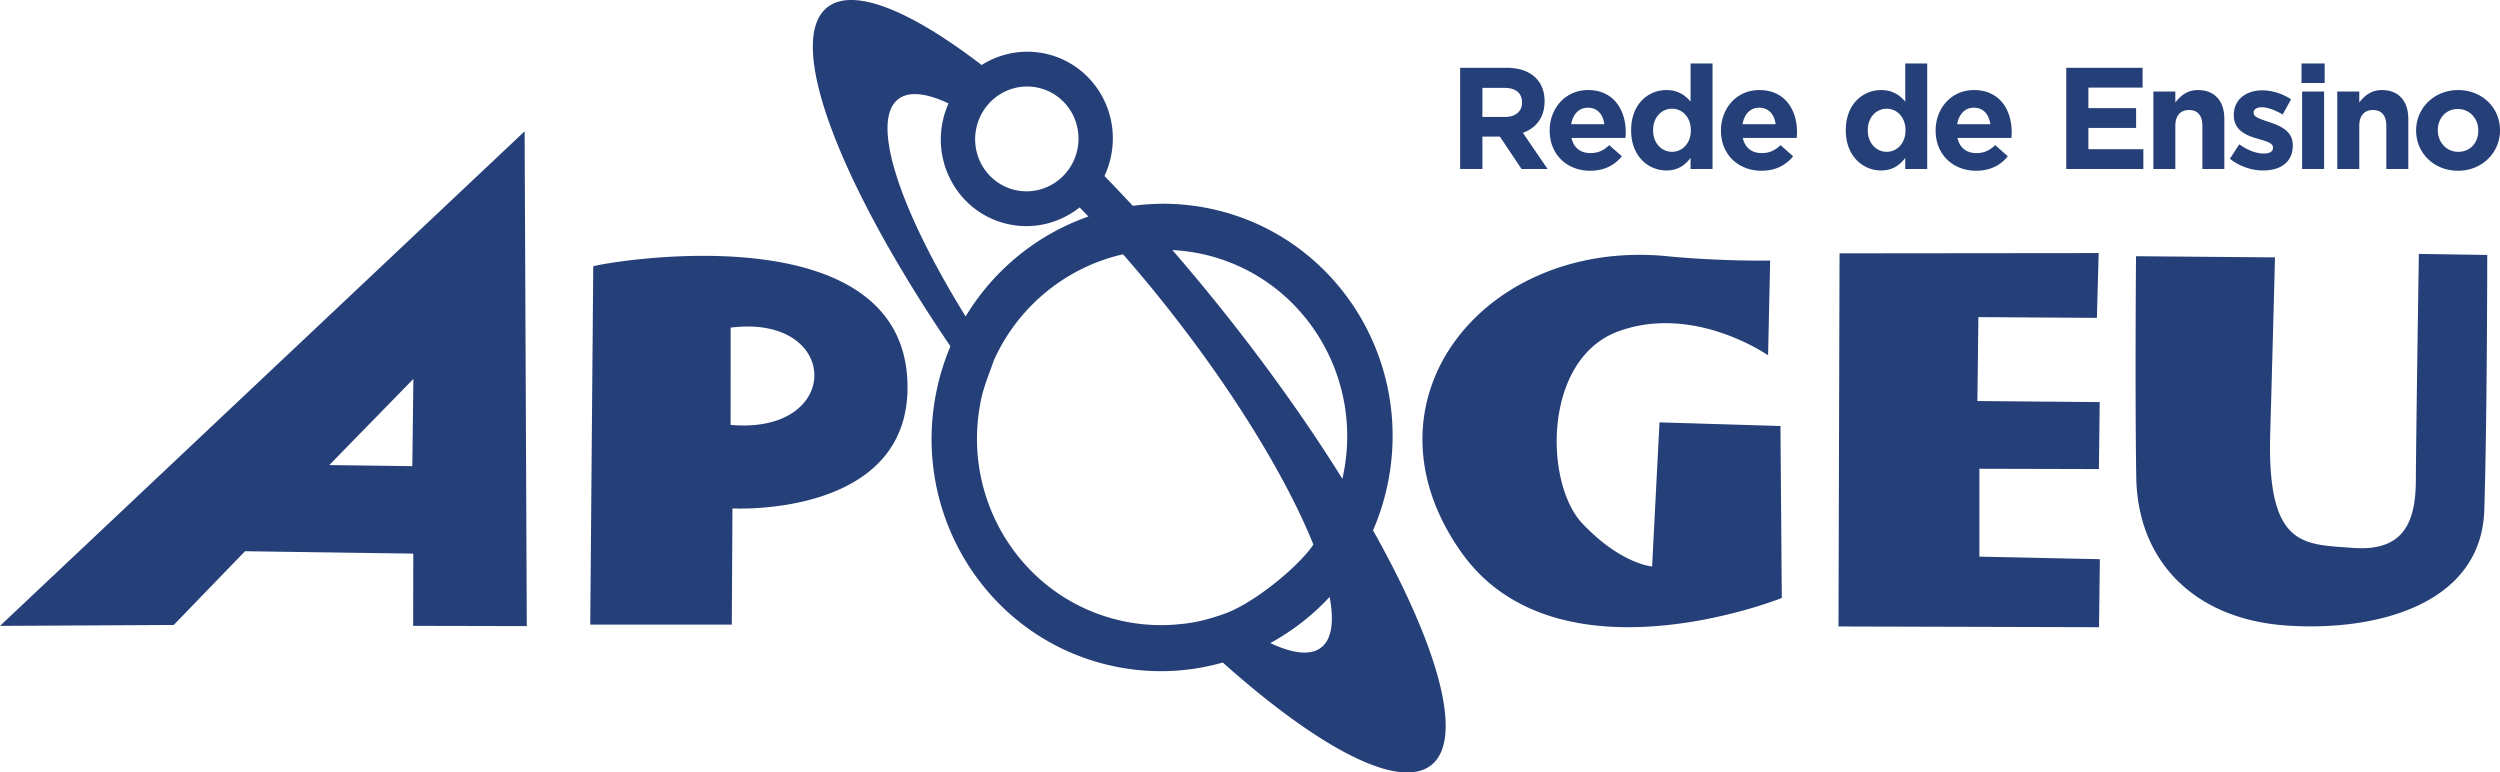 <svg xmlns="http://www.w3.org/2000/svg" xml:space="preserve" width="698.287" height="215.766" style="shape-rendering:geometricPrecision;text-rendering:geometricPrecision;image-rendering:optimizeQuality;fill-rule:evenodd;clip-rule:evenodd" viewBox="0 0 4072.81 1258.47"><path d="m671.71 759.42 1.74-142.07-137.01 140.32 135.26 1.75zm518.6-225.68-.05 158.47c184.05 16.32 179.78-181.04.05-158.47zm-228.73 483.81 230.6-.03 1.08-189.22s289.6 15.62 285.17-202.29c-5.9-289.78-511.92-195.06-511.96-192.04l-4.89 583.57zm1939.01-323.54-197.05-5.94-12.05 234.82s-51.06-3.94-113.56-69.98c-62.56-66.06-64.31-268.67 59.16-313.33 123.43-44.66 243.34 39.27 243.34 39.27l3.4-154.45c-46.24 1.03-122.71-2.16-172.29-7.45-296.31-26.05-504.7 237.19-330.88 482.74 156.4 220.99 522.12 74.5 522.12 74.5l-2.19-280.18zm96.25-281.27-1.7 607.85 424.44 1.2 1.37-110.79-196.28-4.19V763.66l194.74.52 1.26-109.13-199.24-1.7 1.59-136.73 193.05 1.22 2.96-105.54-422.2.44zm483 4.68s-1.81 220.07.38 359.83c2.19 139.77 97.51 231.61 244.33 241.8 146.75 10.2 318.05-34.12 322.71-188.53 4.66-154.41 4.77-415.18 4.77-415.18l-111.43-1.69s-4.55 297.75-4.88 369.62c-.38 71.9-23.12 115.45-103.1 109.28-79.93-6.13-139.42 0-134.16-185.79 5.26-185.78 7.78-287.44 7.78-287.44l-226.41-1.91zM2166.13 972.49a380.868 380.868 0 0 1-96.58 75.13c36.65 17.34 65.41 20.71 82.72 7.34 17.42-13.42 21.42-42.34 13.86-82.47zm-567.39-323.6c-35.79 165.08 67.06 327.48 229.7 362.74 32.54 7.07 65.01 8.46 96.43 4.9 23.87-2.13 47.73-8.6 71.6-17.28 44.93-16.36 116.26-73.06 143.26-111.98-40.04-99.68-117.94-230.84-221.03-364.52-29.58-38.37-59.5-74.69-89.15-108.48-91.42 20.65-170.3 83.85-210.27 172.33-6.83 19.65-16.21 42.23-20.54 62.3zm311.21-241.53c27.64 31.93 55.37 65.21 82.9 99.74 74.51 93.45 139.97 186.13 194.05 272.88.27-1.17.55-2.33.77-3.48 35.77-165.09-67.06-327.49-229.67-362.76a302.49 302.49 0 0 0-48.04-6.38zm-219.02-264.53c-45.41-9.85-90.34 19.56-100.32 65.66-9.99 46.1 18.72 91.45 64.13 101.29 45.42 9.85 90.34-19.54 100.32-65.66 10-46.09-18.72-91.44-64.13-101.29zm-145.71 25.58c-36.22-16.95-64.65-20.18-81.84-6.92-46.14 35.57 1.87 179.64 109.74 354.05 46.24-76.68 117.61-134.01 200.05-162.82a1720.5 1720.5 0 0 0-14.35-14.81c-31.74 25.17-73.78 36.47-116.08 27.32-75.57-16.37-123.35-91.87-106.74-168.56 2.15-9.92 5.27-19.36 9.23-28.26zM1347.6 12.08c42.21-33.65 135.25 4.66 251.65 93.84 29.88-18.89 66.68-26.53 103.67-18.52 75.58 16.38 123.36 91.84 106.74 168.56a143.385 143.385 0 0 1-10.37 30.77 2620.14 2620.14 0 0 1 46.15 48.62c41.71-5.7 85.02-4.35 128.43 5.06 202.56 43.88 330.58 246.14 286.05 451.73-5.42 25.21-13.26 49.22-23.07 71.98 107.05 190.37 148.62 339.43 94.94 382.27-52.37 41.74-183.19-27.39-339.69-167.06-56.79 16.14-118.07 18.96-179.55 5.62-202.54-43.88-330.62-246.13-286.05-451.73 5.22-24.1 12.6-47.16 21.87-69.05-181.77-267.47-269.64-497.18-200.76-552.1zM283 1018.15l-283.01 1.51 854.68-805.74 3.54 806.07-185.14-.41.24-117.67-274.14-3.89-116.18 120.14z" style="fill:#253f78"></path><path d="M4004.77 247.32c-4.98-.04-9.48-.97-13.59-2.82-4.06-1.85-7.5-4.39-10.47-7.63-2.96-3.24-5.2-6.94-6.79-11.1-1.59-4.21-2.41-8.63-2.41-13.31V212c0-4.67.76-9.12 2.25-13.25 1.48-4.11 3.62-7.76 6.46-10.94 2.79-3.17 6.25-5.65 10.24-7.46 4.05-1.81 8.65-2.7 13.8-2.74 4.99.05 9.48.97 13.53 2.82a32.09 32.09 0 0 1 10.52 7.62c2.9 3.21 5.15 6.94 6.79 11.12 1.53 4.18 2.35 8.63 2.35 13.29v.48c0 4.67-.71 9.11-2.25 13.23-1.42 4.12-3.56 7.77-6.41 10.96-2.85 3.17-6.25 5.65-10.3 7.47-4.06 1.79-8.65 2.7-13.75 2.74zm-.5 30.86c9.92-.08 19.02-1.76 27.34-5.19 8.32-3.38 15.55-8.08 21.69-14.09 6.19-6.01 10.9-12.97 14.35-20.89 3.4-7.9 5.16-16.46 5.16-25.57v-.46c0-9.15-1.76-17.64-5.16-25.52-3.34-7.86-8.1-14.78-14.19-20.73-6.13-5.93-13.31-10.55-21.58-13.9-8.28-3.34-17.32-5.07-27.12-5.11-9.92.04-19.01 1.77-27.33 5.18-8.28 3.38-15.56 8.05-21.75 14.06-6.14 6-10.9 13-14.29 20.93-3.45 7.89-5.16 16.41-5.21 25.55v.48c.06 9.11 1.76 17.62 5.15 25.47 3.4 7.9 8.11 14.81 14.25 20.73 6.08 5.97 13.26 10.61 21.59 13.95 8.21 3.34 17.3 5.07 27.11 5.11zm-196.56-2.83h35.84v-70.43c.05-5.65.93-10.41 2.74-14.21 1.86-3.81 4.43-6.67 7.78-8.6 3.34-1.92 7.23-2.86 11.84-2.86 6.9 0 12.21 2.16 16 6.48 3.73 4.32 5.64 10.72 5.69 19.2v70.43h35.83v-81.75c-.06-9.7-1.75-18.07-5.09-25.05-3.4-6.98-8.27-12.36-14.63-16.09-6.41-3.78-14.08-5.7-23.18-5.74-6.02.04-11.28 1.03-15.83 2.9-4.49 1.89-8.49 4.33-11.95 7.38a68.464 68.464 0 0 0-9.2 9.97v-17.89h-35.84v126.27zm-57.3 0h35.83V149.08h-35.83v126.27zm-.93-140.18h37.69v-31.8h-37.69v31.8zm-62.51 142.53c6.85 0 13.26-.78 19.06-2.42 5.86-1.62 10.96-4.1 15.34-7.44 4.32-3.33 7.78-7.57 10.19-12.71 2.47-5.12 3.67-11.19 3.73-18.19v-.47c-.11-5.74-1.26-10.68-3.51-14.76-2.25-4.13-5.26-7.59-8.98-10.41a56.587 56.587 0 0 0-12.27-7.18c-4.49-1.97-8.93-3.65-13.42-5.1-4.65-1.54-8.87-3.03-12.71-4.44-3.89-1.41-7.01-2.95-9.36-4.64-2.36-1.69-3.51-3.69-3.62-6v-.48c0-2.5 1.09-4.59 3.34-6.21 2.19-1.64 5.48-2.47 9.86-2.5 3.13 0 6.46.47 10.19 1.41 3.67.95 7.57 2.32 11.62 4.06 4.05 1.76 8.16 3.87 12.38 6.31l13.64-24.73c-4.6-3.07-9.53-5.7-14.74-7.89-5.2-2.16-10.58-3.8-16.11-4.99-5.48-1.15-10.9-1.73-16.27-1.73-6.42 0-12.38.9-17.97 2.63-5.58 1.78-10.4 4.37-14.68 7.78-4.22 3.42-7.51 7.59-9.86 12.57-2.4 4.95-3.62 10.64-3.66 17.06v.48c.05 6.08 1.15 11.27 3.39 15.54 2.19 4.25 5.16 7.83 8.82 10.66 3.67 2.85 7.73 5.22 12.11 7.07 4.44 1.83 8.87 3.41 13.37 4.65 3.51 1.07 6.85 2.05 9.92 3 3.17.93 5.92 1.91 8.38 2.97 2.41 1.07 4.33 2.27 5.75 3.69 1.38 1.38 2.09 3.02 2.09 4.95v.47c.05 2.88-1.15 5.15-3.62 6.84-2.46 1.7-6.25 2.56-11.45 2.6-3.94 0-8.11-.58-12.49-1.72-4.44-1.11-8.93-2.79-13.53-5.05-4.6-2.23-9.21-5.02-13.8-8.32l-15.29 23.57c5.59 4.39 11.45 8.01 17.54 10.8 6.07 2.82 12.26 4.91 18.46 6.28 6.19 1.34 12.27 2 18.19 2zm-178.86-2.36h35.77v-70.43c.06-5.65.98-10.41 2.79-14.21 1.8-3.81 4.43-6.67 7.72-8.6 3.34-1.92 7.29-2.86 11.89-2.86 6.84 0 12.22 2.16 16 6.48 3.72 4.32 5.64 10.72 5.69 19.2v70.43h35.77V193.6c-.06-9.7-1.7-18.07-5.09-25.05-3.4-6.98-8.28-12.36-14.63-16.09-6.35-3.78-14.08-5.7-23.17-5.74-5.97.04-11.22 1.03-15.77 2.9-4.55 1.89-8.55 4.33-11.94 7.38a72.45 72.45 0 0 0-9.26 9.97v-17.89h-35.77v126.27zm-141.89 0h125.56v-32.26h-89.52v-34.64h77.73v-32.28h-77.73v-33.44h88.31v-32.28h-124.36v164.9zm-177.71-73.02c.93-5.47 2.63-10.17 5.04-14.18 2.41-4.05 5.48-7.15 9.25-9.36 3.73-2.18 8.06-3.28 13.04-3.33 5.04.05 9.42 1.18 13.14 3.41 3.67 2.19 6.69 5.34 8.99 9.34 2.3 4.05 3.78 8.73 4.49 14.11h-53.96zm30.84 75.85c7.61-.04 14.57-.98 20.93-2.87 6.35-1.89 12.05-4.6 17.14-8.09 5.09-3.55 9.59-7.69 13.53-12.61l-20.48-18.13c-3.29 3.07-6.46 5.53-9.64 7.46-3.23 1.87-6.52 3.28-9.91 4.15-3.4.92-7.12 1.34-11.07 1.34-8.11 0-14.79-2.12-20.1-6.29-5.37-4.16-8.93-10.32-10.79-18.44h87.92c.11-1.66.22-3.3.27-4.91.11-1.58.16-3.11.16-4.52 0-7.19-.76-14.18-2.35-20.9-1.59-6.71-3.95-12.96-7.12-18.72-3.18-5.72-7.23-10.8-12.16-15.12-4.88-4.32-10.63-7.68-17.26-10.13-6.63-2.43-14.13-3.65-22.57-3.69-9.26.09-17.64 1.81-25.26 5.18-7.61 3.42-14.24 8.13-19.77 14.19-5.53 6-9.8 12.99-12.82 20.89-3.01 7.92-4.54 16.4-4.6 25.47v.48c.06 9.7 1.76 18.52 4.98 26.49 3.29 7.98 7.84 14.84 13.8 20.62 5.92 5.76 12.88 10.24 20.87 13.38 8 3.15 16.77 4.72 26.3 4.76zm-145.66-30.86c-4.16 0-8.17-.86-11.89-2.5-3.67-1.66-6.95-4.01-9.8-7.08-2.85-3.06-5.05-6.72-6.69-10.99-1.59-4.29-2.41-9.03-2.47-14.3v-.46c.06-5.3.88-10.14 2.47-14.41 1.64-4.29 3.83-7.93 6.69-11 2.85-3.02 6.13-5.38 9.8-6.99 3.72-1.65 7.73-2.47 11.89-2.47 4.22 0 8.16.86 11.88 2.5 3.68 1.66 6.91 4.01 9.75 7.07 2.74 3.06 4.98 6.72 6.58 11 1.59 4.29 2.41 9.04 2.41 14.3v.46c0 5.27-.82 10.01-2.41 14.3-1.59 4.27-3.83 7.93-6.58 10.99-2.85 3.06-6.07 5.41-9.75 7.08-3.73 1.64-7.67 2.5-11.88 2.5zm-9.15 30.39c6.19-.03 11.67-.95 16.5-2.71 4.88-1.75 9.14-4.16 12.87-7.22 3.78-3.11 7.07-6.6 9.97-10.56v18.13h35.77V103.37h-35.77v62.19c-2.79-3.41-6.08-6.55-9.75-9.38-3.66-2.82-7.94-5.11-12.82-6.84-4.88-1.73-10.46-2.59-16.77-2.63-6.02 0-11.88.9-17.47 2.75-5.65 1.8-10.85 4.52-15.67 8.08-4.87 3.58-9.09 7.97-12.77 13.23-3.61 5.27-6.46 11.32-8.48 18.23-2.03 6.88-3.07 14.52-3.13 22.97v.46c.06 8.45 1.1 16.11 3.18 22.97 2.08 6.87 4.93 12.96 8.6 18.22 3.66 5.27 7.94 9.67 12.76 13.24a54.184 54.184 0 0 0 15.67 8.09c5.58 1.84 11.34 2.74 17.3 2.74zm-225.75-75.38c.93-5.47 2.64-10.17 4.99-14.18 2.46-4.05 5.54-7.15 9.32-9.36 3.73-2.18 8.05-3.28 13.03-3.33 4.99.05 9.42 1.18 13.15 3.41 3.67 2.19 6.69 5.34 8.98 9.34 2.25 4.05 3.79 8.73 4.44 14.11h-53.91zm30.84 75.85c7.61-.04 14.57-.98 20.93-2.87 6.3-1.89 12-4.6 17.09-8.09 5.15-3.55 9.64-7.69 13.59-12.61l-20.49-18.13c-3.28 3.07-6.52 5.53-9.69 7.46-3.18 1.87-6.47 3.28-9.87 4.15-3.45.92-7.12 1.34-11.06 1.34-8.11 0-14.79-2.12-20.11-6.29-5.37-4.16-8.93-10.32-10.79-18.44h87.87c.11-1.66.27-3.3.33-4.91.11-1.58.16-3.11.16-4.52 0-7.19-.82-14.18-2.36-20.9-1.58-6.71-3.94-12.96-7.18-18.72-3.17-5.72-7.22-10.8-12.11-15.12-4.87-4.32-10.62-7.68-17.25-10.13-6.63-2.43-14.14-3.65-22.58-3.69-9.25.09-17.64 1.81-25.25 5.18-7.61 3.42-14.25 8.13-19.78 14.19-5.53 6-9.81 12.99-12.82 20.89-3.02 7.92-4.55 16.4-4.6 25.47v.48c.05 9.7 1.7 18.52 4.98 26.49 3.23 7.98 7.83 14.84 13.75 20.62 5.97 5.76 12.93 10.24 20.93 13.38 8 3.15 16.77 4.72 26.29 4.76zm-145.66-30.86c-4.22 0-8.17-.86-11.89-2.5-3.72-1.66-6.96-4.01-9.81-7.08-2.85-3.06-5.09-6.72-6.68-10.99-1.59-4.29-2.46-9.03-2.46-14.3v-.46c0-5.3.87-10.14 2.46-14.41 1.59-4.29 3.84-7.93 6.68-11 2.85-3.02 6.08-5.38 9.81-6.99 3.73-1.65 7.67-2.47 11.89-2.47 4.21 0 8.16.86 11.83 2.5 3.73 1.66 6.96 4.01 9.75 7.07 2.79 3.06 5.04 6.72 6.63 11 1.59 4.29 2.35 9.04 2.41 14.3v.46c-.06 5.27-.82 10.01-2.41 14.3-1.59 4.27-3.84 7.93-6.63 10.99-2.79 3.06-6.03 5.41-9.75 7.08-3.67 1.64-7.61 2.5-11.83 2.5zm-9.21 30.39c6.25-.03 11.73-.95 16.55-2.71 4.82-1.75 9.14-4.16 12.87-7.22 3.73-3.11 7.07-6.6 9.97-10.56v18.13h35.77V103.37h-35.77v62.19c-2.79-3.41-6.08-6.55-9.75-9.38-3.67-2.82-7.94-5.11-12.82-6.84-4.88-1.73-10.47-2.59-16.82-2.63-5.97 0-11.83.9-17.47 2.75-5.58 1.8-10.8 4.52-15.67 8.08-4.82 3.58-9.04 7.97-12.71 13.23-3.62 5.27-6.46 11.32-8.49 18.23-2.08 6.88-3.06 14.52-3.12 22.97v.46c.05 8.45 1.1 16.11 3.12 22.97 2.09 6.87 4.99 12.96 8.6 18.22 3.73 5.27 7.95 9.67 12.82 13.24 4.82 3.58 10.03 6.28 15.66 8.09 5.59 1.84 11.34 2.74 17.26 2.74zm-155.08-75.38c.99-5.47 2.69-10.17 5.04-14.18 2.47-4.05 5.54-7.15 9.26-9.36 3.79-2.18 8.11-3.28 13.04-3.33 5.04.05 9.42 1.18 13.2 3.41 3.67 2.19 6.68 5.34 8.98 9.34 2.25 4.05 3.73 8.73 4.44 14.11h-53.96zm30.9 75.85c7.61-.04 14.57-.98 20.93-2.87 6.3-1.89 11.99-4.6 17.09-8.09 5.15-3.55 9.64-7.69 13.58-12.61l-20.48-18.13c-3.29 3.07-6.52 5.53-9.7 7.46-3.17 1.87-6.46 3.28-9.92 4.15-3.39.92-7.07 1.34-11.07 1.34-8.05 0-14.74-2.12-20.1-6.29-5.31-4.16-8.88-10.32-10.74-18.44h87.87c.11-1.66.22-3.3.34-4.91.11-1.58.16-3.11.16-4.52 0-7.19-.82-14.18-2.36-20.9-1.59-6.71-3.94-12.96-7.18-18.72a57.019 57.019 0 0 0-12.11-15.12c-4.88-4.32-10.62-7.68-17.31-10.13-6.57-2.43-14.13-3.65-22.57-3.69-9.2.09-17.58 1.81-25.2 5.18-7.67 3.42-14.25 8.13-19.78 14.19-5.54 6-9.81 12.99-12.82 20.89-3.06 7.92-4.6 16.4-4.6 25.47v.48c0 9.7 1.7 18.52 4.99 26.49 3.23 7.98 7.83 14.84 13.75 20.62 5.97 5.76 12.87 10.24 20.93 13.38 7.99 3.15 16.76 4.72 26.29 4.76zm-175.57-87.65v-47.34h36.04c5.92 0 10.96.86 15.23 2.64 4.27 1.77 7.5 4.39 9.81 7.89 2.24 3.51 3.45 7.86 3.45 13.04v.47c0 4.67-1.09 8.76-3.23 12.2-2.25 3.49-5.37 6.21-9.48 8.17-4.16 1.92-9.15 2.89-15.06 2.93h-36.76zm-36.26 84.82h36.26v-52.77h28.49l35.34 52.77h42.4l-40.27-58.9c7.01-2.57 13.2-6.21 18.46-10.79 5.26-4.6 9.42-10.25 12.32-16.97 3.02-6.7 4.49-14.48 4.55-23.36v-.47c0-7.81-1.21-14.88-3.62-21.24-2.41-6.37-5.92-11.86-10.52-16.46-5.43-5.45-12.16-9.57-20.22-12.44-8.05-2.82-17.37-4.28-27.83-4.28h-75.38v164.9z" style="fill:#253f78;fill-rule:nonzero"></path></svg>